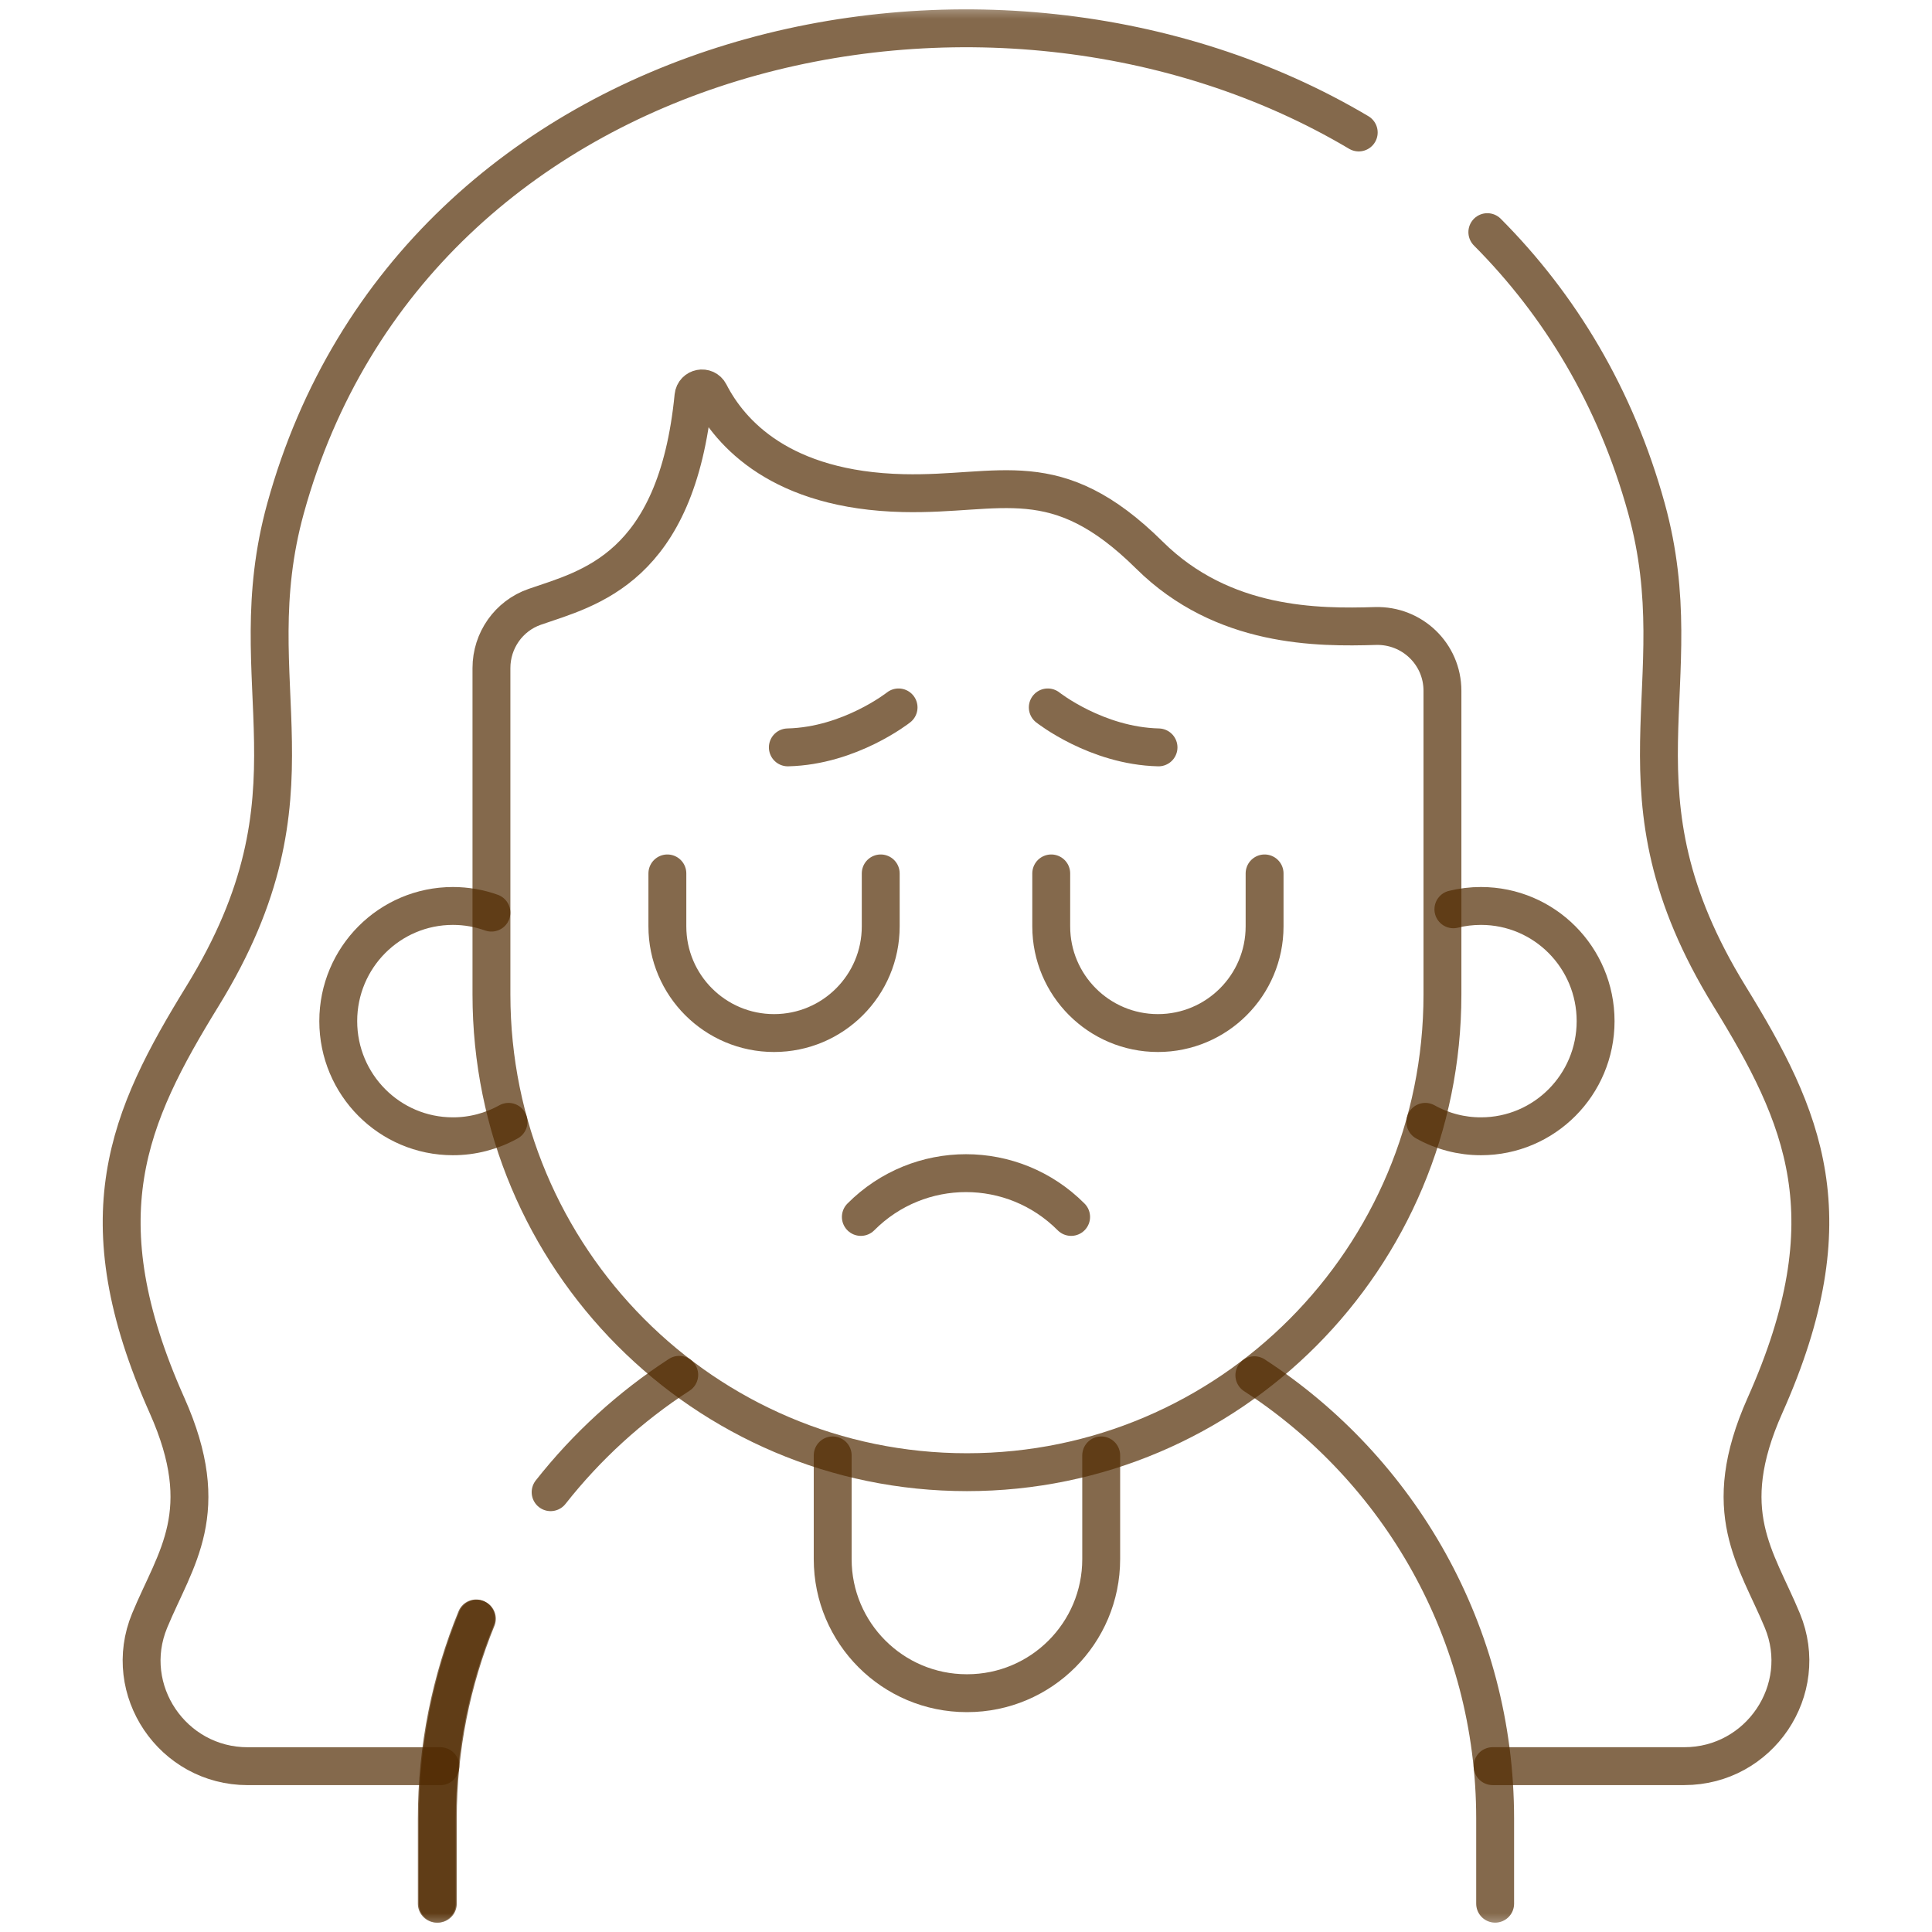 <svg xmlns="http://www.w3.org/2000/svg" width="51" height="51" viewBox="0 0 51 51" fill="none"><g clip-path="url(#clip0_24_128)"><mask id="mask0_24_128" style="mask-type:luminance" maskUnits="userSpaceOnUse" x="0" y="0" width="51" height="51"><path d="M0 0H51V51H0V0Z" fill="white"></path><path d="M50.5 50.5V0.5H0.5V50.5H50.5Z" stroke="white"></path></mask><g mask="url(#mask0_24_128)"><path d="M39.401 46.622H44.462C46.444 46.622 47.807 44.611 47.05 42.78C46.364 41.123 45.335 39.916 46.591 37.1C48.812 32.124 47.617 29.486 45.652 26.291C42.322 20.875 44.757 18.109 43.462 13.417C42.65 10.475 41.172 8.046 39.262 6.128" stroke="#512A01" stroke-opacity="0.7" stroke-miterlimit="10" stroke-linecap="round" stroke-linejoin="round"></path><path d="M35.867 3.497C26.155 -2.271 10.956 1.035 7.538 13.418C6.243 18.109 8.678 20.875 5.348 26.291C3.383 29.486 2.188 32.125 4.409 37.1C5.665 39.916 4.636 41.124 3.95 42.78C3.193 44.611 4.556 46.623 6.538 46.623H11.624" stroke="#512A01" stroke-opacity="0.7" stroke-miterlimit="10" stroke-linecap="round" stroke-linejoin="round"></path><path d="M33.112 36.303C36.938 38.79 39.468 43.102 39.468 48.006V50.253" stroke="#512A01" stroke-opacity="0.7" stroke-miterlimit="10" stroke-linecap="round" stroke-linejoin="round"></path><path d="M38.366 24.003C38.599 23.945 38.843 23.915 39.094 23.915C40.766 23.915 42.12 25.276 42.12 26.955C42.12 28.634 40.766 29.995 39.094 29.995C38.58 29.996 38.074 29.865 37.625 29.614" stroke="#512A01" stroke-opacity="0.7" stroke-miterlimit="10" stroke-linecap="round" stroke-linejoin="round"></path><path d="M13.424 29.614C12.975 29.864 12.469 29.996 11.955 29.995C10.284 29.995 8.929 28.634 8.929 26.955C8.929 25.276 10.284 23.915 11.955 23.915C12.312 23.915 12.654 23.977 12.972 24.091" stroke="#512A01" stroke-opacity="0.7" stroke-miterlimit="10" stroke-linecap="round" stroke-linejoin="round"></path><path d="M12.588 42.731C11.923 44.358 11.557 46.139 11.557 48.005V50.253" stroke="#512A01" stroke-opacity="0.7" stroke-miterlimit="10" stroke-linecap="round" stroke-linejoin="round"></path><path d="M17.93 36.292C16.636 37.131 15.489 38.178 14.535 39.39" stroke="#512A01" stroke-opacity="0.7" stroke-miterlimit="10" stroke-linecap="round" stroke-linejoin="round"></path><path d="M29.069 38.419V41.157C29.069 43.111 27.485 44.696 25.53 44.696H25.52C23.566 44.696 21.981 43.111 21.981 41.157V38.419" stroke="#512A01" stroke-opacity="0.7" stroke-miterlimit="10" stroke-linecap="round" stroke-linejoin="round"></path><path d="M18.306 10.459C17.858 15.016 15.544 15.524 14.115 16.019C13.43 16.257 12.973 16.907 12.973 17.635V26.252C12.973 33.216 18.593 38.862 25.525 38.862C32.457 38.862 38.077 33.216 38.077 26.252V18.235C38.077 17.265 37.275 16.497 36.309 16.525C34.798 16.57 32.288 16.581 30.344 14.656C27.866 12.202 26.432 13.076 23.846 13.017C20.612 12.943 19.274 11.436 18.731 10.377C18.628 10.176 18.329 10.233 18.306 10.459Z" stroke="#512A01" stroke-opacity="0.7" stroke-miterlimit="10" stroke-linecap="round" stroke-linejoin="round"></path><path d="M11.531 50.253V48.006C11.531 46.136 11.899 44.352 12.567 42.723" stroke="#512A01" stroke-opacity="0.7" stroke-miterlimit="10" stroke-linecap="round" stroke-linejoin="round"></path><path d="M28.275 32.124C26.741 30.583 24.258 30.583 22.724 32.124" stroke="#512A01" stroke-opacity="0.7" stroke-miterlimit="10" stroke-linecap="round" stroke-linejoin="round"></path><path d="M23.72 18.674C23.72 18.674 22.438 19.69 20.797 19.729" stroke="#512A01" stroke-opacity="0.7" stroke-miterlimit="10" stroke-linecap="round" stroke-linejoin="round"></path><path d="M27.659 18.674C27.659 18.674 28.941 19.69 30.582 19.729" stroke="#512A01" stroke-opacity="0.7" stroke-miterlimit="10" stroke-linecap="round" stroke-linejoin="round"></path><path d="M33.382 23.056V24.454C33.382 26.009 32.121 27.27 30.566 27.27C29.011 27.27 27.75 26.009 27.75 24.454V23.056" stroke="#512A01" stroke-opacity="0.7" stroke-miterlimit="10" stroke-linecap="round" stroke-linejoin="round"></path><path d="M23.249 23.056V24.454C23.249 26.009 21.989 27.27 20.433 27.27C18.878 27.27 17.617 26.009 17.617 24.454V23.056" stroke="#512A01" stroke-opacity="0.7" stroke-miterlimit="10" stroke-linecap="round" stroke-linejoin="round"></path></g></g><defs><clipPath id="clip0_24_128"><rect width="51" height="51" fill="white"></rect></clipPath></defs></svg>